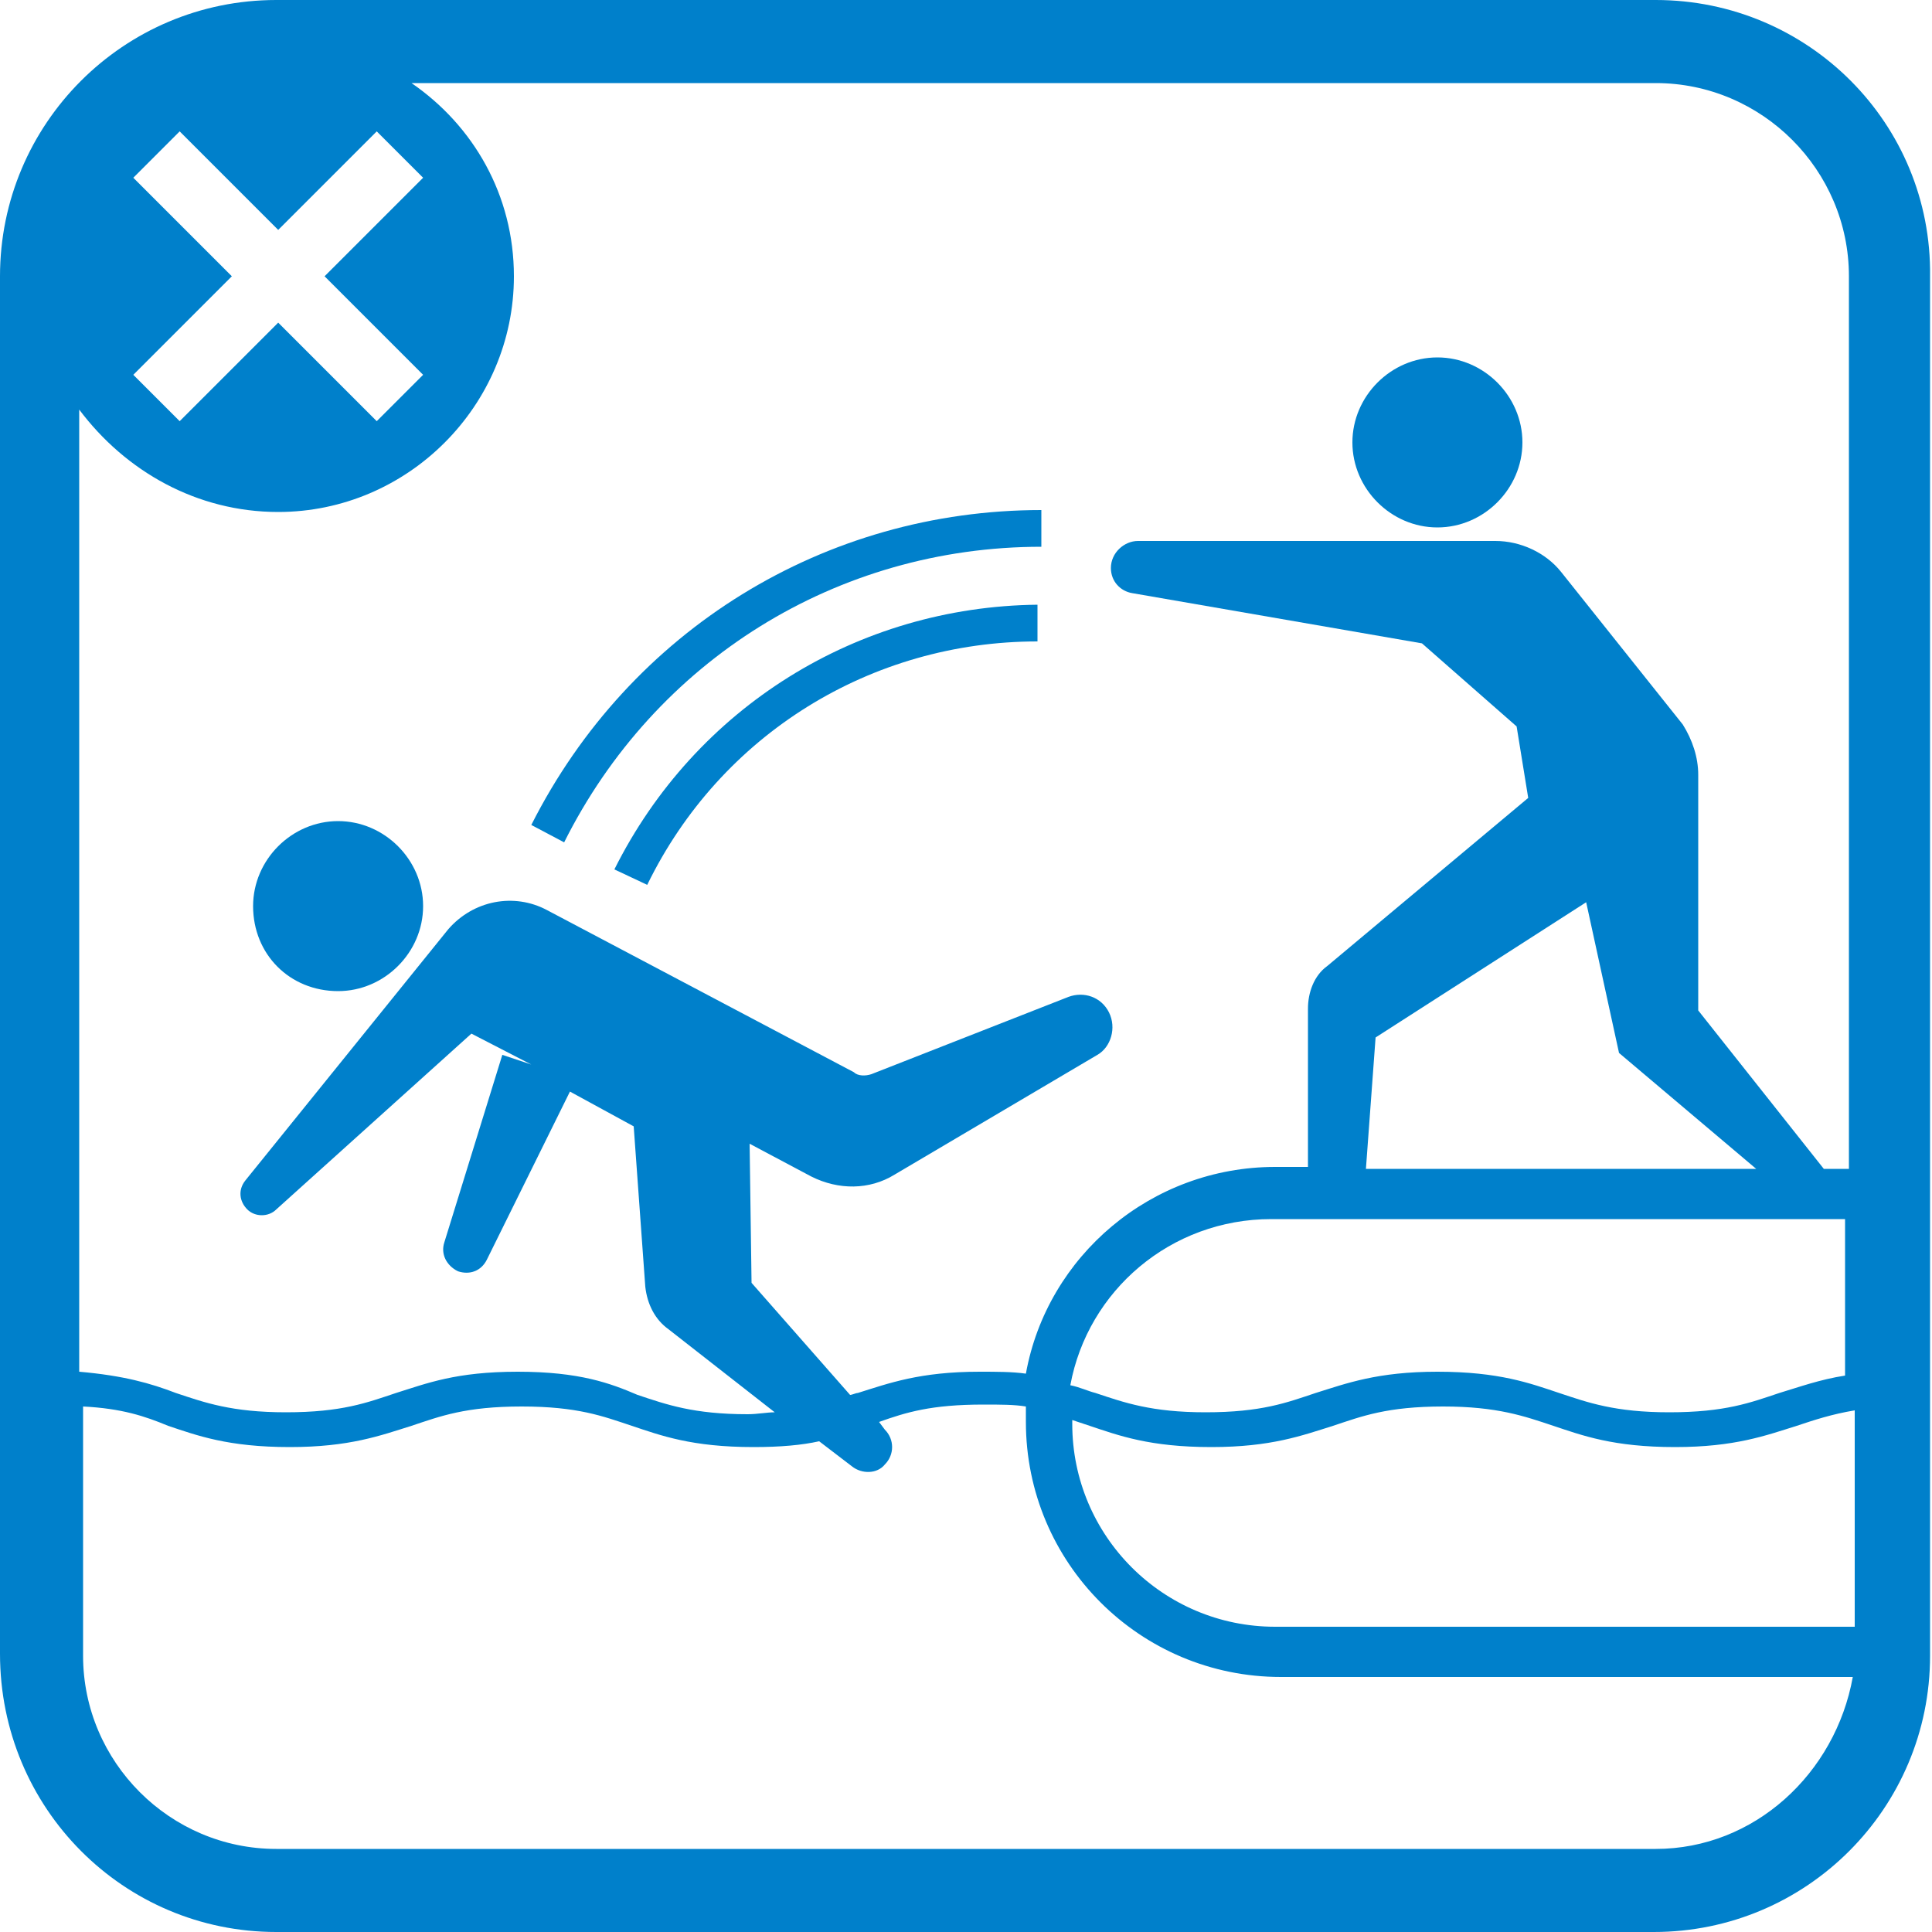 <?xml version="1.0" encoding="utf-8"?>
<!-- Generator: Adobe Illustrator 27.0.1, SVG Export Plug-In . SVG Version: 6.00 Build 0)  -->
<svg version="1.1" id="レイヤー_1" xmlns="http://www.w3.org/2000/svg" xmlns:xlink="http://www.w3.org/1999/xlink" x="0px"
	 y="0px" viewBox="0 0 100 100" style="enable-background:new 0 0 100 100;" xml:space="preserve">
<style type="text/css">
	.st0{fill:#0080CB;}
</style>
<g>
	<path class="st0" d="M85.7,0H14.3C6.4,0,0,6.4,0,14.3v71.3C0,93.6,6.4,100,14.3,100h71.3c7.9,0,14.3-6.4,14.3-14.3V14.3
		C100,6.4,93.6,0,85.7,0z M66,84.2c-5.8,0-10.5-4.7-10.5-10.5c0-0.1,0-0.1,0-0.2c0.3,0.1,0.6,0.2,0.9,0.3c1.5,0.5,3.1,1.1,6.3,1.1
		c3.1,0,4.7-0.6,6.3-1.1c1.5-0.5,2.8-1,5.7-1c2.8,0,4.2,0.5,5.7,1c1.5,0.5,3.1,1.1,6.3,1.1c3.1,0,4.7-0.6,6.3-1.1
		c0.9-0.3,1.8-0.6,3-0.8v11.2H66z M92.1,72.1c-1.5,0.5-2.8,1-5.7,1c-2.8,0-4.2-0.5-5.7-1c-1.5-0.5-3.1-1.1-6.3-1.1
		c-3.1,0-4.7,0.6-6.3,1.1c-1.5,0.5-2.8,1-5.7,1c-2.8,0-4.2-0.5-5.7-1c-0.4-0.1-0.8-0.3-1.3-0.4c0.9-4.9,5.2-8.6,10.4-8.6h29.7v8.1
		C94.2,71.4,93.1,71.8,92.1,72.1z M82.1,46.7l1.7,7.8l7.1,6H70.7l0.5-6.8L82.1,46.7z M6.9,9.2l2.4-2.4l5.1,5.1l5.1-5.1l2.4,2.4
		l-5.1,5.1l5.1,5.1l-2.4,2.4l-5.1-5.1l-5.1,5.1l-2.4-2.4l5.1-5.1L6.9,9.2z M14.4,26.5c6.7,0,12.2-5.5,12.2-12.2
		c0-4.2-2.1-7.8-5.3-10h64.4c5.5,0,10,4.5,10,10v46.2h-1.3l-6.5-8.2v-8.8c0,0,0,0,0-0.1v-3.3c0-0.9-0.3-1.8-0.8-2.6l-6.3-7.9
		c-0.8-1-2.1-1.6-3.4-1.6l-18.5,0c-0.7,0-1.4,0.6-1.4,1.4c0,0.7,0.5,1.2,1.1,1.3l15,2.6l4.9,4.3l0.6,3.7l-10.4,8.7
		c-0.7,0.5-1,1.4-1,2.2v8.2H66c-6.4,0-11.8,4.6-12.9,10.7c-0.7-0.1-1.5-0.1-2.4-0.1c-3.1,0-4.7,0.6-6.3,1.1c-0.1,0-0.3,0.1-0.4,0.1
		l-5.1-5.8l-0.1-7.2l3.2,1.7c1.4,0.7,3,0.7,4.3-0.1l10.5-6.2c0.7-0.4,1-1.4,0.6-2.2c-0.4-0.8-1.3-1.1-2.1-0.8l-10.2,4
		c-0.3,0.1-0.7,0.1-0.9-0.1l-15.9-8.4c-1.7-0.9-3.8-0.5-5.1,1l-10.5,13c-0.4,0.5-0.3,1.1,0.1,1.5c0.4,0.4,1.1,0.4,1.5,0l10.1-9.1
		l3.1,1.6L26,54.6l-3,9.7c-0.2,0.6,0.1,1.2,0.7,1.5c0.6,0.2,1.2,0,1.5-0.6l4.3-8.7l3.3,1.8l0.6,8.3c0.1,0.9,0.5,1.7,1.2,2.2l5.5,4.3
		c-0.4,0-0.9,0.1-1.4,0.1c-2.8,0-4.2-0.5-5.7-1C31.6,71.6,30,71,26.8,71s-4.7,0.6-6.3,1.1c-1.5,0.5-2.8,1-5.7,1
		c-2.8,0-4.2-0.5-5.7-1c-1.3-0.5-2.7-0.9-5-1.1V21.2C6.5,24.4,10.2,26.5,14.4,26.5z M85.7,95.7H14.3c-5.5,0-10-4.5-10-10V72.8
		c2,0.1,3.2,0.5,4.4,1c1.5,0.5,3.1,1.1,6.3,1.1c3.1,0,4.7-0.6,6.3-1.1c1.5-0.5,2.8-1,5.7-1s4.2,0.5,5.7,1c1.5,0.5,3.1,1.1,6.3,1.1
		c1.4,0,2.5-0.1,3.4-0.3l1.7,1.3c0.5,0.4,1.3,0.4,1.7-0.1c0.5-0.5,0.5-1.3,0-1.8l-0.3-0.4c1.4-0.5,2.7-0.9,5.4-0.9
		c0.9,0,1.6,0,2.2,0.1c0,0.3,0,0.5,0,0.8c0,7.3,5.9,13.2,13.2,13.2h29.6C95,91.8,90.8,95.7,85.7,95.7z"/>
	<path class="st0" d="M74.4,27.3c2.4,0,4.4-2,4.4-4.4s-2-4.4-4.4-4.4c-2.4,0-4.4,2-4.4,4.4S72,27.3,74.4,27.3z"/>
	<path class="st0" d="M17.5,51.3c2.4,0,4.4-2,4.4-4.4c0-2.4-2-4.4-4.4-4.4c-2.4,0-4.4,2-4.4,4.4C13.1,49.4,15,51.3,17.5,51.3z"/>
	<path class="st0" d="M31.8,45l1.7,0.8c3.8-7.8,11.6-12.6,20.2-12.6v-1.9C44.4,31.4,36,36.6,31.8,45z"/>
	<path class="st0" d="M53.9,28.3v-1.9c-11.2,0-21.3,6.2-26.4,16.3l1.7,0.9C33.9,34.2,43.3,28.3,53.9,28.3z"/>
</g>
</svg>
